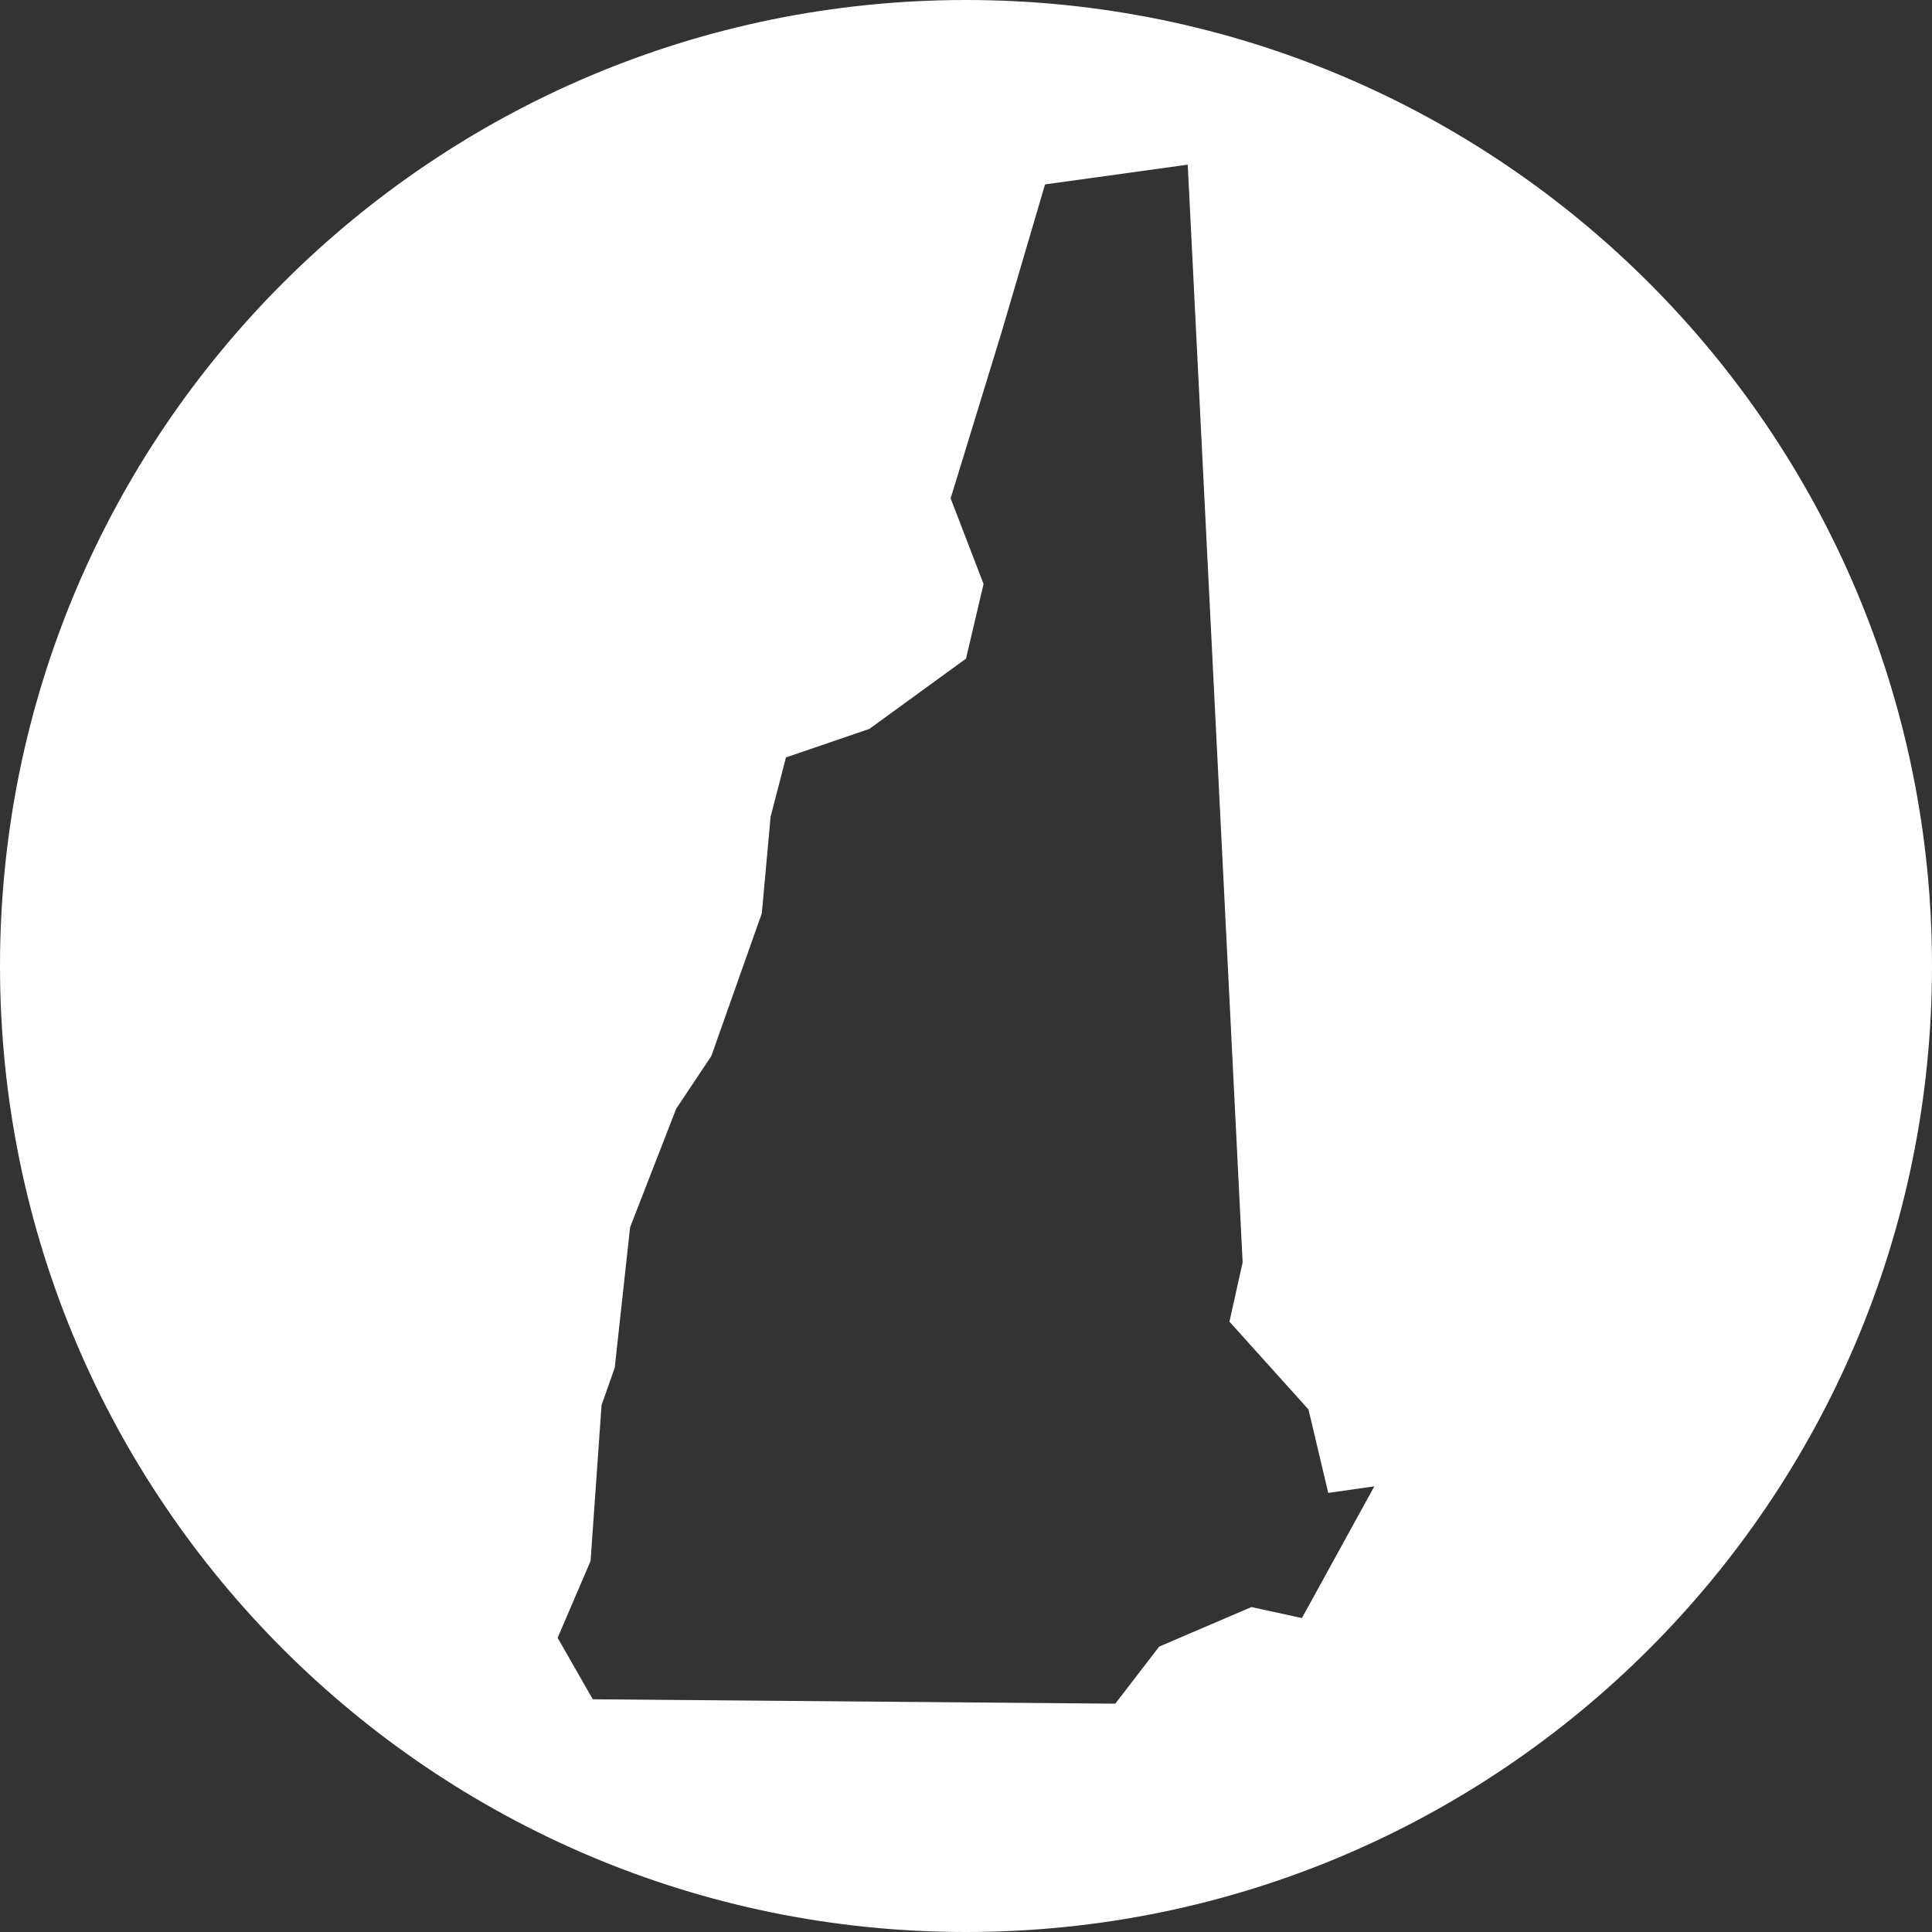 <svg xmlns="http://www.w3.org/2000/svg" xmlns:xlink="http://www.w3.org/1999/xlink" id="Layer_1" x="0px" y="0px" viewBox="0 0 88 88" style="enable-background:new 0 0 88 88;" xml:space="preserve"><rect x="0" y="0" width="88" height="88" fill="#333333" stroke="none"/><style type="text/css">	.st0{fill:#FFFFFF;}</style><path class="st0" d="M44,0C19.7,0,0,19.7,0,44s19.7,44,44,44s44-19.7,44-44S68.3,0,44,0z M59.3,73.7l-2.3-0.5L52.8,75l-2,2.6 l-23.8-0.2l-1.6-2.8l1.5-3.5l0.5-7.1l0.6-1.7l0.7-6.4l2.1-5.4l1.6-2.4l2.3-6.5l0.4-4.4l0.7-2.7l3.8-1.3l4.4-3.2l0.8-3.4l-1.5-3.9 l2.3-7.5l0,0l2-6.8l6.5-0.9l2.5,50L56,60.2l3.6,4l0.9,3.8l2.1-0.3L59.3,73.7z"></path></svg>